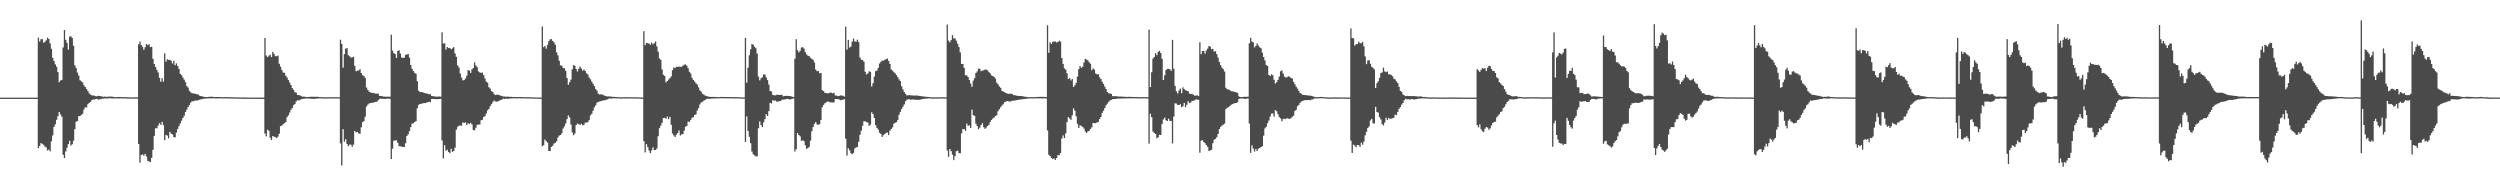 <?xml version="1.0" encoding="UTF-8"?>
<svg xmlns="http://www.w3.org/2000/svg" width="1920" height="150">
  <path d="M0 74.994h1v1.000H0zM1 74.994h1v1.000H1zM2 74.992h1v1.000H2zM3 74.994h1v1.000H3zM4 74.995h1v1.000H4zM5 74.994h1v1.000H5zM6 74.995h1v1.000H6zM7 74.992h1v1.000H7zM8 74.994h1v1.000H8zM9 74.993h1v1.000H9zM10 74.994h1v1.000H10zM11 74.994h1v1.000H11zM12 74.992h1v1.000H12zM13 74.993h1v1.000H13zM14 74.994h1v1.000H14zM15 74.994h1v1.000H15zM16 74.994h1v1.000H16zM17 74.993h1v1.000H17zM18 74.995h1v1.000H18zM19 74.993h1v1.000H19zM20 74.993h1v1.000H20zM21 74.993h1v1.000H21zM22 74.994h1v1.000H22zM23 74.994h1v1.000H23zM24 74.992h1v1.000H24zM25 74.994h1v1.000H25zM26 74.994h1v1.000H26zM27 74.993h1v1.000H27zM28 74.982h1v1.000H28zM29 28.869h1v84.962H29zM30 31.970h1v80.106H30zM31 30.117h1v79.776H31zM32 30.079h1v80.387H32zM33 32.842h1v78.409H33zM34 32.131h1v80.366H34zM35 30.959h1v82.282H35zM36 28.957h1v86.677H36zM37 29.882h1v85.000H37zM38 33.289h1v82.873H38zM39 37.446h1v71.088H39zM40 44.394h1v59.622H40zM41 46.797h1v50.697H41zM42 49.393h1v46.100H42zM43 51.272h1v40.745H43zM44 55.344h1v33.892H44zM45 63.147h1v22.801H45zM46 61.779h1v26.129H46zM47 61.319h1v28.337H47zM48 36.470h1v82.436H48zM49 23.039h1v98.373H49zM50 30.576h1v85.718H50zM51 32.888h1v80.646H51zM52 38.111h1v72.559H52zM53 28.120h1v80.010H53zM54 27.896h1v83.900H54zM55 29.258h1v81.496H55zM56 35.133h1v72.896H56zM57 50.147h1v49.024H57zM58 52.180h1v41.303H58zM59 55.732h1v37.178H59zM60 58.038h1v31.131H60zM61 61.640h1v27.506H61zM62 62.468h1v25.723H62zM63 63.347h1v24.006H63zM64 65.523h1v18.550H64zM65 66.816h1v15.524H65zM66 68.291h1v14.284H66zM67 69.847h1v10.166H67zM68 71.648h1v7.406H68zM69 72.628h1v5.646H69zM70 73.157h1v3.815H70zM71 73.393h1v3.063H71zM72 73.459h1v3.024H72zM73 73.878h1v2.209H73zM74 73.935h1v1.955H74zM75 73.551h1v3.004H75zM76 73.741h1v2.447H76zM77 73.945h1v2.249H77zM78 74.091h1v1.524H78zM79 74.318h1v1.468H79zM80 74.145h1v1.420H80zM81 74.437h1v1.169H81zM82 74.261h1v1.371H82zM83 74.234h1v1.347H83zM84 74.148h1v1.294H84zM85 74.211h1v1.431H85zM86 74.265h1v1.348H86zM87 74.547h1v1.111H87zM88 74.585h1v1.000H88zM89 74.579h1v1.000H89zM90 74.518h1v1.076H90zM91 74.435h1v1.180H91zM92 74.526h1v1.018H92zM93 74.552h1v1.000H93zM94 74.602h1v1.000H94zM95 74.617h1v1.000H95zM96 74.556h1v1.000H96zM97 74.702h1v1.000H97zM98 74.767h1v1.000H98zM99 74.703h1v1.000H99zM100 74.812h1v1.000H100zM101 74.777h1v1.000H101zM102 74.800h1v1.000H102zM103 74.723h1v1.000H103zM104 74.766h1v1.000H104zM105 74.810h1v1.000H105zM106 33.986h1v76.581H106zM107 31.839h1v93.156H107zM108 34.524h1v84.576H108zM109 35.965h1v82.594H109zM110 38.224h1v81.357H110zM111 36.253h1v81.974H111zM112 33.763h1v86.398H112zM113 34.691h1v88.859H113zM114 33.991h1v90.081H114zM115 36.198h1v88.285H115zM116 35.981h1v85.267H116zM117 45.155h1v69.878H117zM118 49.132h1v55.236H118zM119 51.474h1v47.023H119zM120 53.720h1v44.820H120zM121 55.582h1v40.868H121zM122 59.807h1v34.807H122zM123 62.764h1v33.083H123zM124 60.077h1v33.530H124zM125 62.669h1v33.466H125zM126 40.961h1v66.693H126zM127 47.318h1v56.312H127zM128 45.504h1v58.650H128zM129 45.968h1v60.201H129zM130 45.934h1v55.323H130zM131 46.725h1v56.003H131zM132 48.742h1v54.524H132zM133 46.623h1v58.687H133zM134 50.099h1v55.412H134zM135 48.616h1v53.199H135zM136 50.736h1v48.260H136zM137 52.945h1v43.942H137zM138 56.757h1v38.032H138zM139 57.776h1v34.889H139zM140 59.537h1v31.051H140zM141 61.161h1v27.799H141zM142 63.106h1v22.929H142zM143 66.095h1v18.000H143zM144 67.218h1v14.936H144zM145 69.758h1v10.955H145zM146 70.914h1v7.946H146zM147 71.644h1v6.092H147zM148 71.735h1v6.074H148zM149 71.939h1v5.435H149zM150 72.126h1v5.012H150zM151 72.497h1v4.781H151zM152 72.740h1v4.108H152zM153 73.676h1v2.815H153zM154 73.797h1v2.450H154zM155 74.032h1v2.073H155zM156 74.354h1v1.477H156zM157 74.451h1v1.290H157zM158 74.534h1v1.097H158zM159 74.542h1v1.066H159zM160 74.366h1v1.195H160zM161 74.331h1v1.200H161zM162 74.180h1v1.314H162zM163 74.417h1v1.098H163zM164 74.437h1v1.000H164zM165 74.528h1v1.068H165zM166 74.491h1v1.107H166zM167 74.484h1v1.055H167zM168 74.519h1v1.000H168zM169 74.569h1v1.000H169zM170 74.646h1v1.000H170zM171 74.614h1v1.000H171zM172 74.564h1v1.000H172zM173 74.608h1v1.000H173zM174 74.647h1v1.000H174zM175 74.613h1v1.000H175zM176 74.648h1v1.000H176zM177 74.655h1v1.000H177zM178 74.661h1v1.000H178zM179 74.702h1v1.000H179zM180 74.759h1v1.000H180zM181 74.809h1v1.000H181zM182 74.792h1v1.000H182zM183 74.816h1v1.000H183zM184 74.841h1v1.000H184zM185 74.855h1v1.000H185zM186 74.877h1v1.000H186zM187 74.871h1v1.000H187zM188 74.875h1v1.000H188zM189 74.912h1v1.000H189zM190 74.944h1v1.000H190zM191 74.930h1v1.000H191zM192 74.939h1v1.000H192zM193 74.933h1v1.000H193zM194 74.940h1v1.000H194zM195 74.945h1v1.000H195zM196 74.949h1v1.000H196zM197 74.952h1v1.000H197zM198 74.960h1v1.000H198zM199 74.962h1v1.000H199zM200 74.966h1v1.000H200zM201 74.961h1v1.000H201zM202 74.959h1v1.000H202zM203 29.176h1v73.377H203zM204 42.652h1v62.084H204zM205 43.887h1v55.736H205zM206 42.764h1v57.687H206zM207 41.988h1v63.757H207zM208 43.820h1v63.768H208zM209 39.809h1v64.686H209zM210 41.346h1v63.593H210zM211 43.118h1v62.256H211zM212 43.194h1v62.846H212zM213 42.652h1v62.234H213zM214 48.944h1v53.774H214zM215 51.169h1v45.705H215zM216 53.714h1v42.708H216zM217 55.695h1v39.725H217zM218 55.933h1v38.597H218zM219 58.096h1v35.763H219zM220 59.561h1v30.404H220zM221 61.379h1v27.272H221zM222 63.308h1v23.112H222zM223 65.267h1v18.995H223zM224 67.638h1v15.285H224zM225 68.908h1v11.824H225zM226 70.740h1v9.173H226zM227 71.241h1v6.709H227zM228 72.978h1v3.910H228zM229 73.023h1v4.195H229zM230 73.341h1v3.305H230zM231 73.859h1v2.312H231zM232 74.240h1v1.711H232zM233 74.215h1v1.615H233zM234 74.380h1v1.289H234zM235 74.561h1v1.000H235zM236 74.452h1v1.263H236zM237 74.431h1v1.187H237zM238 74.305h1v1.468H238zM239 74.275h1v1.582H239zM240 74.365h1v1.496H240zM241 74.307h1v1.576H241zM242 74.374h1v1.495H242zM243 74.229h1v1.417H243zM244 74.458h1v1.193H244zM245 74.536h1v1.000H245zM246 74.589h1v1.000H246zM247 74.674h1v1.000H247zM248 74.663h1v1.000H248zM249 74.704h1v1.000H249zM250 74.684h1v1.000H250zM251 74.654h1v1.000H251zM252 74.636h1v1.000H252zM253 74.620h1v1.000H253zM254 74.631h1v1.000H254zM255 74.626h1v1.000H255zM256 74.639h1v1.000H256zM257 74.635h1v1.000H257zM258 74.661h1v1.000H258zM259 74.638h1v1.000H259zM260 74.748h1v1.000H260zM261 30.529h1v79.606H261zM262 33.690h1v93.453H262zM263 51.903h1v47.326H263zM264 41.577h1v67.287H264zM265 37.446h1v69.488H265zM266 36.906h1v73.618H266zM267 42.360h1v69.942H267zM268 43.220h1v67.868H268zM269 44.170h1v66.944H269zM270 44.020h1v68.706H270zM271 43.674h1v67.390H271zM272 50.611h1v49.932H272zM273 54.714h1v46.967H273zM274 54.232h1v47.141H274zM275 54.116h1v48.386H275zM276 53.162h1v49.612H276zM277 56.130h1v41.605H277zM278 57.707h1v36.096H278zM279 58.409h1v34.610H279zM280 59.747h1v29.860H280zM281 67.207h1v14.613H281zM282 69.004h1v11.305H282zM283 70.401h1v9.075H283zM284 70.919h1v8.229H284zM285 71.342h1v7.591H285zM286 71.313h1v7.597H286zM287 71.614h1v6.937H287zM288 71.948h1v6.307H288zM289 71.877h1v6.297H289zM290 71.969h1v5.023H290zM291 73.697h1v2.210H291zM292 73.665h1v2.120H292zM293 73.835h1v2.014H293zM294 74.177h1v1.730H294zM295 74.192h1v1.780H295zM296 74.268h1v1.675H296zM297 74.123h1v1.566H297zM298 74.287h1v1.555H298zM299 74.220h1v1.696H299zM300 26.634h1v95.513H300zM301 38.869h1v75.313H301zM302 40.808h1v67.296H302zM303 41.486h1v66.356H303zM304 44.473h1v63.424H304zM305 39.177h1v70.549H305zM306 38.615h1v73.611H306zM307 41.184h1v71.196H307zM308 44.148h1v68.442H308zM309 44.480h1v68.392H309zM310 44.224h1v68.672H310zM311 42.073h1v67.948H311zM312 41.887h1v62.560H312zM313 41.441h1v61.612H313zM314 44.233h1v56.459H314zM315 49.918h1v47.713H315zM316 52.832h1v42.092H316zM317 54.513h1v40.152H317zM318 55.920h1v37.786H318zM319 56.658h1v36.404H319zM320 62.343h1v20.788H320zM321 69.652h1v10.943H321zM322 70.554h1v9.336H322zM323 70.816h1v8.898H323zM324 70.782h1v8.604H324zM325 71.201h1v8.024H325zM326 71.591h1v7.546H326zM327 71.734h1v7.052H327zM328 72.052h1v6.477H328zM329 72.333h1v5.833H329zM330 72.316h1v6.176H330zM331 73.692h1v2.320H331zM332 73.815h1v2.158H332zM333 73.961h1v2.130H333zM334 74.188h1v1.886H334zM335 74.266h1v2.002H335zM336 74.188h1v1.824H336zM337 74.067h1v2.010H337zM338 74.222h1v1.681H338zM339 24.849h1v83.049H339zM340 33.412h1v88.238H340zM341 33.243h1v78.317H341zM342 38.041h1v77.685H342zM343 36.108h1v78.890H343zM344 36.935h1v79.841H344zM345 36.893h1v80.741H345zM346 37.846h1v76.433H346zM347 37.103h1v79.544H347zM348 36.172h1v79.734H348zM349 41.044h1v72.434H349zM350 43.669h1v55.910H350zM351 50.209h1v47.231H351zM352 51.888h1v44.666H352zM353 56.399h1v39.998H353zM354 59.575h1v36.887H354zM355 61.799h1v32.271H355zM356 61.460h1v32.952H356zM357 60.332h1v33.660H357zM358 58.091h1v37.994H358zM359 53.868h1v40.744H359zM360 54.290h1v41.032H360zM361 56.017h1v38.392H361zM362 53.313h1v42.254H362zM363 52.245h1v47.522H363zM364 47.868h1v52.300H364zM365 50.285h1v47.809H365zM366 51.617h1v44.254H366zM367 54.869h1v40.796H367zM368 55.615h1v40.014H368zM369 55.970h1v36.416H369zM370 55.739h1v36.248H370zM371 57.662h1v32.107H371zM372 60.239h1v28.950H372zM373 62.725h1v24.398H373zM374 63.463h1v21.261H374zM375 66.961h1v16.678H375zM376 68.042h1v13.520H376zM377 69.990h1v10.054H377zM378 70.640h1v7.857H378zM379 72.297h1v4.848H379zM380 73.014h1v4.926H380zM381 72.690h1v5.394H381zM382 72.754h1v5.150H382zM383 73.021h1v4.298H383zM384 73.504h1v3.296H384zM385 73.617h1v2.879H385zM386 74.130h1v1.578H386zM387 74.064h1v1.941H387zM388 74.347h1v1.445H388zM389 74.124h1v1.705H389zM390 74.295h1v1.573H390zM391 74.323h1v1.350H391zM392 74.341h1v1.267H392zM393 74.473h1v1.094H393zM394 74.437h1v1.041H394zM395 74.566h1v1.000H395zM396 74.511h1v1.039H396zM397 74.646h1v1.000H397zM398 74.466h1v1.000H398zM399 74.498h1v1.000H399zM400 74.566h1v1.000H400zM401 74.572h1v1.000H401zM402 74.626h1v1.000H402zM403 74.594h1v1.000H403zM404 74.617h1v1.000H404zM405 74.662h1v1.000H405zM406 74.685h1v1.000H406zM407 74.687h1v1.000H407zM408 74.732h1v1.000H408zM409 74.797h1v1.000H409zM410 74.794h1v1.000H410zM411 74.834h1v1.000H411zM412 74.845h1v1.000H412zM413 74.863h1v1.000H413zM414 74.897h1v1.000H414zM415 74.876h1v1.000H415zM416 20.301h1v92.012H416zM417 36.212h1v75.231H417zM418 35.206h1v71.989H418zM419 37.372h1v71.067H419zM420 34.428h1v75.080H420zM421 31.580h1v84.344H421zM422 30.286h1v85.753H422zM423 29.985h1v82.751H423zM424 31.389h1v80.578H424zM425 32.580h1v77.662H425zM426 34.292h1v75.406H426zM427 40.202h1v68.297H427zM428 42.526h1v63.095H428zM429 46.715h1v57.437H429zM430 50.138h1v53.543H430zM431 50.540h1v51.841H431zM432 52.196h1v46.479H432zM433 52.465h1v44.601H433zM434 54.362h1v40.479H434zM435 59.890h1v31.600H435zM436 65.063h1v23.546H436zM437 63.134h1v27.039H437zM438 61.090h1v34.562H438zM439 53.263h1v48.371H439zM440 50.000h1v53.849H440zM441 50.570h1v51.964H441zM442 52.975h1v43.086H442zM443 54.865h1v40.009H443zM444 52.837h1v42.584H444zM445 51.144h1v44.733H445zM446 52.543h1v42.469H446zM447 54.283h1v41.920H447zM448 53.390h1v42.478H448zM449 54.552h1v39.649H449zM450 56.344h1v37.788H450zM451 57.213h1v36.615H451zM452 59.530h1v32.756H452zM453 60.870h1v27.787H453zM454 62.713h1v24.730H454zM455 64.305h1v20.688H455zM456 66.105h1v16.346H456zM457 68.405h1v12.506H457zM458 69.570h1v9.282H458zM459 72.060h1v6.219H459zM460 72.612h1v5.264H460zM461 72.401h1v5.262H461zM462 72.601h1v4.831H462zM463 73.067h1v3.968H463zM464 73.581h1v3.535H464zM465 73.842h1v2.779H465zM466 74.106h1v2.215H466zM467 74.048h1v1.803H467zM468 74.083h1v1.429H468zM469 74.169h1v1.660H469zM470 74.387h1v1.111H470zM471 74.364h1v1.160H471zM472 74.515h1v1.000H472zM473 74.568h1v1.000H473zM474 74.575h1v1.000H474zM475 74.579h1v1.000H475zM476 74.755h1v1.000H476zM477 74.720h1v1.000H477zM478 74.639h1v1.000H478zM479 74.616h1v1.000H479zM480 74.651h1v1.000H480zM481 74.661h1v1.000H481zM482 74.631h1v1.000H482zM483 74.633h1v1.000H483zM484 74.670h1v1.000H484zM485 74.691h1v1.000H485zM486 74.697h1v1.000H486zM487 74.705h1v1.000H487zM488 74.716h1v1.000H488zM489 74.696h1v1.000H489zM490 74.755h1v1.000H490zM491 74.799h1v1.000H491zM492 74.824h1v1.000H492zM493 74.906h1v1.000H493zM494 23.936h1v84.456H494zM495 34.720h1v82.332H495zM496 32.901h1v77.794H496zM497 33.169h1v79.737H497zM498 33.505h1v82.123H498zM499 34.359h1v83.184H499zM500 32.730h1v82.764H500zM501 34.030h1v79.127H501zM502 33.214h1v82.063H502zM503 31.904h1v83.255H503zM504 35.643h1v78.354H504zM505 39.711h1v64.910H505zM506 44.827h1v53.621H506zM507 45.958h1v50.579H507zM508 53.328h1v41.046H508zM509 57.393h1v33.290H509zM510 58.256h1v32.193H510zM511 63.275h1v27.978H511zM512 62.190h1v27.310H512zM513 61.073h1v30.462H513zM514 60.000h1v29.751H514zM515 58.721h1v37.131H515zM516 53.844h1v48.728H516zM517 51.715h1v52.384H517zM518 52.274h1v52.993H518zM519 51.214h1v52.234H519zM520 51.400h1v50.806H520zM521 51.155h1v49.025H521zM522 51.284h1v52.787H522zM523 51.261h1v51.896H523zM524 50.454h1v52.585H524zM525 49.655h1v50.704H525zM526 49.435h1v47.877H526zM527 50.506h1v46.211H527zM528 52.368h1v41.030H528zM529 55.077h1v38.530H529zM530 56.427h1v35.733H530zM531 59.739h1v30.688H531zM532 61.439h1v28.603H532zM533 62.562h1v25.767H533zM534 63.970h1v23.837H534zM535 64.853h1v20.108H535zM536 67.039h1v16.019H536zM537 69.395h1v10.818H537zM538 70.367h1v8.263H538zM539 71.973h1v6.264H539zM540 72.670h1v4.651H540zM541 73.292h1v3.574H541zM542 73.761h1v2.258H542zM543 74.054h1v1.727H543zM544 74.248h1v1.667H544zM545 74.428h1v1.379H545zM546 74.434h1v1.247H546zM547 74.403h1v1.247H547zM548 74.455h1v1.155H548zM549 74.428h1v1.170H549zM550 74.509h1v1.000H550zM551 74.635h1v1.000H551zM552 74.578h1v1.000H552zM553 74.463h1v1.000H553zM554 74.464h1v1.000H554zM555 74.424h1v1.043H555zM556 74.476h1v1.049H556zM557 74.494h1v1.017H557zM558 74.494h1v1.000H558zM559 74.498h1v1.000H559zM560 74.525h1v1.000H560zM561 74.560h1v1.000H561zM562 74.572h1v1.000H562zM563 74.612h1v1.000H563zM564 74.613h1v1.000H564zM565 74.614h1v1.000H565zM566 74.637h1v1.000H566zM567 74.669h1v1.000H567zM568 74.689h1v1.000H568zM569 74.726h1v1.000H569zM570 74.819h1v1.000H570zM571 74.829h1v1.000H571zM572 29.106h1v79.929H572zM573 63.471h1v25.913H573zM574 51.972h1v48.565H574zM575 42.449h1v62.606H575zM576 37.893h1v72.131H576zM577 33.833h1v82.536H577zM578 34.281h1v84.204H578zM579 35.892h1v83.382H579zM580 37.049h1v83.000H580zM581 41.105h1v79.011H581zM582 58.855h1v39.629H582zM583 61.693h1v31.552H583zM584 60.167h1v35.890H584zM585 59.308h1v38.231H585zM586 57.133h1v36.799H586zM587 57.233h1v34.242H587zM588 59.445h1v28.245H588zM589 61.469h1v27.615H589zM590 64.967h1v20.366H590zM591 69.812h1v9.265H591zM592 70.313h1v9.127H592zM593 72.883h1v4.076H593zM594 73.170h1v4.077H594zM595 73.238h1v3.983H595zM596 72.769h1v5.280H596zM597 72.860h1v5.177H597zM598 72.866h1v4.813H598zM599 72.889h1v4.721H599zM600 72.681h1v3.952H600zM601 73.993h1v2.527H601zM602 73.677h1v2.699H602zM603 73.677h1v2.629H603zM604 73.588h1v2.341H604zM605 73.685h1v2.400H605zM606 73.800h1v2.620H606zM607 73.946h1v2.226H607zM608 74.314h1v1.483H608zM609 74.471h1v1.194H609zM610 45.107h1v71.240H610zM611 30.123h1v84.439H611zM612 38.531h1v63.651H612zM613 40.228h1v63.434H613zM614 38.952h1v65.737H614zM615 36.540h1v71.603H615zM616 36.201h1v71.622H616zM617 37.266h1v71.120H617zM618 40.002h1v71.595H618zM619 41.783h1v72.567H619zM620 42.782h1v70.892H620zM621 43.093h1v69.678H621zM622 44.361h1v63.665H622zM623 45.170h1v55.587H623zM624 45.977h1v51.629H624zM625 47.962h1v47.164H625zM626 53.405h1v40.380H626zM627 54.694h1v40.834H627zM628 54.530h1v41.324H628zM629 56.333h1v39.058H629zM630 56.038h1v36.065H630zM631 69.222h1v13.152H631zM632 69.940h1v10.630H632zM633 71.324h1v8.022H633zM634 71.447h1v7.156H634zM635 71.744h1v6.342H635zM636 71.581h1v6.445H636zM637 71.076h1v7.559H637zM638 71.217h1v7.432H638zM639 71.704h1v6.995H639zM640 71.232h1v7.473H640zM641 73.262h1v2.861H641zM642 73.418h1v2.670H642zM643 73.773h1v2.351H643zM644 73.647h1v2.755H644zM645 73.233h1v3.747H645zM646 73.475h1v3.192H646zM647 73.525h1v3.084H647zM648 74.192h1v1.895H648zM649 20.486h1v86.025H649zM650 38.106h1v81.375H650zM651 30.593h1v83.253H651zM652 36.528h1v78.862H652zM653 35.684h1v82.020H653zM654 32.019h1v86.387H654zM655 29.590h1v87.834H655zM656 31.793h1v82.246H656zM657 32.027h1v81.231H657zM658 30.441h1v82.405H658zM659 32.350h1v76.557H659zM660 44.116h1v59.409H660zM661 45.820h1v54.564H661zM662 46.129h1v50.428H662zM663 47.366h1v45.801H663zM664 55.089h1v38.084H664zM665 57.172h1v36.602H665zM666 56.375h1v37.770H666zM667 54.779h1v41.895H667zM668 55.130h1v40.593H668zM669 66.400h1v19.841H669zM670 63.962h1v23.680H670zM671 58.839h1v31.723H671zM672 54.660h1v41.434H672zM673 54.187h1v43.992H673zM674 52.131h1v47.415H674zM675 48.813h1v53.171H675zM676 47.441h1v55.383H676zM677 46.478h1v58.711H677zM678 46.631h1v57.142H678zM679 45.947h1v56.996H679zM680 45.403h1v56.697H680zM681 44.961h1v56.747H681zM682 46.795h1v56.922H682zM683 49.097h1v51.258H683zM684 53.285h1v45.814H684zM685 54.277h1v43.582H685zM686 55.389h1v39.646H686zM687 56.281h1v38.022H687zM688 57.650h1v36.184H688zM689 59.259h1v32.837H689zM690 60.973h1v27.169H690zM691 62.334h1v23.595H691zM692 66.269h1v17.504H692zM693 68.652h1v13.314H693zM694 70.770h1v9.392H694zM695 72.078h1v5.698H695zM696 73.303h1v3.297H696zM697 73.140h1v3.078H697zM698 72.974h1v3.244H698zM699 73.268h1v3.386H699zM700 73.290h1v3.112H700zM701 73.382h1v3.035H701zM702 73.461h1v3.100H702zM703 73.281h1v3.348H703zM704 73.447h1v3.239H704zM705 73.567h1v3.077H705zM706 73.703h1v2.910H706zM707 73.859h1v2.505H707zM708 73.975h1v2.061H708zM709 74.123h1v1.746H709zM710 74.258h1v1.583H710zM711 74.364h1v1.374H711zM712 74.435h1v1.245H712zM713 74.488h1v1.058H713zM714 74.636h1v1.000H714zM715 74.752h1v1.000H715zM716 74.753h1v1.000H716zM717 74.762h1v1.000H717zM718 74.760h1v1.000H718zM719 74.756h1v1.000H719zM720 74.764h1v1.000H720zM721 74.728h1v1.000H721zM722 74.673h1v1.000H722zM723 74.634h1v1.000H723zM724 74.716h1v1.000H724zM725 74.756h1v1.000H725zM726 74.745h1v1.000H726zM727 18.827h1v96.691H727zM728 31.103h1v89.295H728zM729 32.507h1v81.940H729zM730 30.774h1v85.322H730zM731 26.963h1v91.834H731zM732 29.513h1v93.470H732zM733 29.507h1v90.392H733zM734 31.235h1v84.865H734zM735 33.604h1v82.038H735zM736 36.145h1v81.458H736zM737 40.226h1v77.457H737zM738 49.096h1v53.353H738zM739 49.118h1v50.074H739zM740 52.059h1v47.191H740zM741 57.828h1v42.692H741zM742 57.827h1v37.103H742zM743 59.150h1v37.466H743zM744 61.423h1v34.818H744zM745 64.111h1v34.246H745zM746 66.613h1v17.603H746zM747 61.885h1v26.607H747zM748 59.993h1v28.977H748zM749 56.037h1v38.963H749zM750 54.905h1v41.916H750zM751 52.696h1v46.496H751zM752 52.821h1v45.209H752zM753 54.656h1v41.436H753zM754 54.167h1v40.455H754zM755 53.994h1v43.682H755zM756 53.417h1v45.570H756zM757 53.530h1v44.425H757zM758 54.025h1v42.753H758zM759 55.329h1v40.503H759zM760 56.316h1v37.337H760zM761 57.856h1v34.260H761zM762 58.403h1v32.576H762zM763 59.145h1v31.180H763zM764 60.311h1v28.840H764zM765 63.484h1v24.986H765zM766 64.683h1v20.757H766zM767 66.372h1v17.533H767zM768 67.376h1v14.933H768zM769 69.758h1v11.364H769zM770 70.222h1v9.849H770zM771 70.757h1v7.719H771zM772 71.374h1v6.780H772zM773 71.813h1v5.774H773zM774 72.070h1v5.727H774zM775 71.964h1v6.141H775zM776 71.919h1v5.825H776zM777 72.319h1v5.037H777zM778 73.040h1v4.305H778zM779 73.102h1v4.052H779zM780 73.435h1v3.539H780zM781 73.635h1v3.184H781zM782 73.690h1v2.823H782zM783 73.747h1v2.765H783zM784 73.761h1v2.538H784zM785 73.933h1v2.278H785zM786 74.172h1v1.885H786zM787 74.292h1v1.595H787zM788 74.427h1v1.399H788zM789 74.588h1v1.118H789zM790 74.627h1v1.000H790zM791 74.597h1v1.000H791zM792 74.567h1v1.000H792zM793 74.635h1v1.000H793zM794 74.593h1v1.000H794zM795 74.547h1v1.000H795zM796 74.445h1v1.058H796zM797 74.427h1v1.131H797zM798 74.407h1v1.138H798zM799 74.348h1v1.225H799zM800 74.328h1v1.218H800zM801 74.402h1v1.166H801zM802 74.445h1v1.096H802zM803 74.548h1v1.000H803zM804 19.402h1v80.812H804zM805 40.549h1v78.345H805zM806 32.529h1v87.327H806zM807 33.732h1v87.555H807zM808 32.044h1v90.126H808zM809 31.953h1v89.653H809zM810 31.866h1v90.987H810zM811 32.670h1v88.710H811zM812 32.245h1v86.865H812zM813 31.251h1v87.935H813zM814 31.972h1v85.522H814zM815 44.550h1v61.890H815zM816 49.069h1v54.916H816zM817 52.521h1v53.495H817zM818 53.462h1v49.008H818zM819 56.307h1v37.541H819zM820 60.711h1v29.188H820zM821 59.949h1v31.107H821zM822 61.749h1v30.256H822zM823 60.695h1v27.904H823zM824 66.761h1v16.500H824zM825 65.543h1v19.502H825zM826 63.589h1v25.696H826zM827 58.823h1v36.234H827zM828 53.072h1v45.242H828zM829 50.701h1v45.489H829zM830 52.018h1v44.709H830zM831 51.228h1v46.198H831zM832 47.980h1v50.748H832zM833 45.261h1v55.765H833zM834 45.678h1v56.537H834zM835 46.383h1v54.507H835zM836 47.768h1v52.813H836zM837 48.945h1v50.061H837zM838 53.984h1v43.832H838zM839 52.474h1v42.024H839zM840 53.449h1v41.138H840zM841 56.434h1v38.223H841zM842 57.150h1v36.879H842zM843 56.864h1v36.759H843zM844 59.339h1v32.138H844zM845 60.650h1v29.224H845zM846 62.710h1v24.033H846zM847 64.412h1v20.647H847zM848 66.558h1v16.452H848zM849 68.391h1v12.519H849zM850 70.636h1v8.955H850zM851 71.653h1v6.521H851zM852 71.885h1v5.278H852zM853 72.040h1v4.661H853zM854 73.832h1v2.354H854zM855 73.991h1v2.053H855zM856 73.833h1v2.270H856zM857 73.906h1v1.903H857zM858 74.151h1v1.556H858zM859 74.116h1v1.624H859zM860 74.131h1v1.553H860zM861 74.209h1v1.444H861zM862 74.307h1v1.310H862zM863 74.302h1v1.264H863zM864 74.365h1v1.230H864zM865 74.420h1v1.123H865zM866 74.365h1v1.225H866zM867 74.324h1v1.189H867zM868 74.379h1v1.133H868zM869 74.458h1v1.117H869zM870 74.500h1v1.000H870zM871 74.484h1v1.018H871zM872 74.497h1v1.001H872zM873 74.569h1v1.000H873zM874 74.623h1v1.000H874zM875 74.633h1v1.000H875zM876 74.614h1v1.000H876zM877 74.598h1v1.000H877zM878 74.592h1v1.000H878zM879 74.591h1v1.000H879zM880 74.601h1v1.000H880zM881 74.666h1v1.000H881zM882 22.712h1v87.499H882zM883 66.880h1v20.458H883zM884 55.507h1v34.561H884zM885 45.006h1v56.036H885zM886 43.745h1v58.404H886zM887 40.826h1v62.141H887zM888 42.404h1v63.762H888zM889 39.797h1v65.622H889zM890 39.001h1v64.482H890zM891 40.780h1v62.955H891zM892 45.230h1v49.925H892zM893 61.445h1v30.293H893zM894 57.874h1v32.384H894zM895 53.794h1v38.498H895zM896 52.838h1v40.104H896zM897 52.884h1v38.246H897zM898 53.132h1v39.668H898zM899 54.421h1v38.450H899zM900 30.635h1v79.498H900zM901 52.770h1v36.719H901zM902 65.958h1v13.416H902zM903 70.070h1v9.424H903zM904 71.798h1v8.836H904zM905 69.431h1v11.279H905zM906 68.059h1v11.928H906zM907 71.586h1v10.720H907zM908 67.093h1v14.490H908zM909 68.479h1v10.594H909zM910 69.268h1v13.048H910zM911 69.693h1v10.738H911zM912 69.966h1v7.799H912zM913 71.858h1v7.297H913zM914 72.196h1v6.534H914zM915 72.047h1v5.449H915zM916 72.738h1v4.742H916zM917 73.442h1v3.605H917zM918 73.464h1v2.839H918zM919 73.112h1v3.373H919zM920 73.840h1v2.786H920zM921 32.445h1v84.848H921zM922 41.626h1v66.412H922zM923 39.154h1v68.554H923zM924 39.001h1v70.064H924zM925 41.155h1v68.838H925zM926 38.745h1v72.650H926zM927 37.307h1v75.466H927zM928 35.326h1v80.687H928zM929 35.795h1v79.664H929zM930 37.818h1v77.209H930zM931 37.517h1v72.499H931zM932 39.737h1v67.526H932zM933 39.210h1v67.484H933zM934 41.561h1v63.789H934zM935 44.240h1v58.665H935zM936 47.668h1v51.457H936zM937 50.035h1v47.413H937zM938 51.910h1v44.531H938zM939 53.162h1v42.574H939zM940 54.938h1v39.941H940zM941 67.439h1v16.381H941zM942 68.538h1v14.191H942zM943 68.701h1v13.694H943zM944 69.157h1v12.291H944zM945 69.965h1v10.521H945zM946 70.118h1v9.837H946zM947 70.317h1v9.267H947zM948 70.613h1v8.607H948zM949 70.941h1v8.139H949zM950 71.249h1v7.261H950zM951 74.038h1v1.944H951zM952 74.497h1v1.094H952zM953 74.472h1v1.275H953zM954 74.509h1v1.052H954zM955 74.283h1v1.554H955zM956 74.328h1v1.637H956zM957 74.319h1v1.421H957zM958 74.239h1v1.374H958zM959 33.277h1v61.589H959zM960 29.054h1v88.337H960zM961 31.972h1v79.718H961zM962 32.513h1v81.526H962zM963 36.407h1v80.018H963zM964 35.263h1v79.165H964zM965 33.383h1v82.592H965zM966 34.983h1v79.196H966zM967 36.359h1v77.345H967zM968 37.029h1v75.882H968zM969 40.426h1v71.903H969zM970 43.795h1v60.394H970zM971 46.396h1v52.194H971zM972 49.949h1v47.507H972zM973 50.662h1v43.931H973zM974 57.591h1v35.031H974zM975 58.351h1v31.217H975zM976 57.100h1v30.145H976zM977 57.732h1v29.350H977zM978 61.242h1v28.305H978zM979 64.133h1v20.462H979zM980 63.071h1v22.403H980zM981 61.352h1v26.337H981zM982 58.801h1v31.150H982zM983 54.767h1v36.138H983zM984 54.026h1v39.204H984zM985 56.478h1v35.035H985zM986 58.838h1v32.272H986zM987 59.474h1v32.018H987zM988 59.266h1v31.533H988zM989 58.583h1v32.495H989zM990 58.926h1v32.408H990zM991 59.900h1v30.875H991zM992 60.333h1v29.338H992zM993 62.817h1v26.060H993zM994 64.651h1v20.532H994zM995 66.610h1v17.748H995zM996 68.036h1v13.598H996zM997 69.804h1v10.777H997zM998 71.417h1v7.582H998zM999 72.058h1v5.805H999zM1000 72.816h1v4.780H1000zM1001 72.964h1v4.010H1001zM1002 73.118h1v3.838H1002zM1003 73.095h1v3.792H1003zM1004 73.334h1v3.506H1004zM1005 73.429h1v3.380H1005zM1006 73.422h1v3.521H1006zM1007 73.703h1v2.639H1007zM1008 74.080h1v2.282H1008zM1009 74.360h1v1.154H1009zM1010 74.616h1v1.000H1010zM1011 74.684h1v1.000H1011zM1012 74.519h1v1.000H1012zM1013 74.477h1v1.000H1013zM1014 74.416h1v1.000H1014zM1015 74.502h1v1.000H1015zM1016 74.537h1v1.000H1016zM1017 74.692h1v1.000H1017zM1018 74.740h1v1.000H1018zM1019 74.813h1v1.000H1019zM1020 74.875h1v1.000H1020zM1021 74.854h1v1.000H1021zM1022 74.861h1v1.000H1022zM1023 74.792h1v1.000H1023zM1024 74.760h1v1.000H1024zM1025 74.768h1v1.000H1025zM1026 74.805h1v1.000H1026zM1027 74.822h1v1.000H1027zM1028 74.827h1v1.000H1028zM1029 74.830h1v1.000H1029zM1030 74.778h1v1.000H1030zM1031 74.796h1v1.000H1031zM1032 74.833h1v1.000H1032zM1033 74.857h1v1.000H1033zM1034 74.900h1v1.000H1034zM1035 74.927h1v1.000H1035zM1036 74.903h1v1.000H1036zM1037 21.818h1v86.193H1037zM1038 29.235h1v88.206H1038zM1039 29.423h1v81.695H1039zM1040 35.010h1v76.842H1040zM1041 33.953h1v79.209H1041zM1042 33.817h1v77.525H1042zM1043 31.968h1v79.554H1043zM1044 33.225h1v79.580H1044zM1045 33.178h1v76.409H1045zM1046 32.143h1v78.968H1046zM1047 35.577h1v73.221H1047zM1048 43.419h1v60.510H1048zM1049 49.252h1v51.984H1049zM1050 46.489h1v51.743H1050zM1051 46.170h1v50.917H1051zM1052 48.927h1v43.615H1052zM1053 51.228h1v40.069H1053zM1054 52.137h1v42.471H1054zM1055 53.250h1v41.736H1055zM1056 67.593h1v14.505H1056zM1057 63.942h1v22.055H1057zM1058 62.487h1v24.039H1058zM1059 59.768h1v30.248H1059zM1060 56.113h1v35.628H1060zM1061 55.568h1v39.753H1061zM1062 51.929h1v44.408H1062zM1063 54.822h1v39.304H1063zM1064 55.394h1v35.006H1064zM1065 54.896h1v37.290H1065zM1066 57.098h1v33.455H1066zM1067 57.095h1v34.259H1067zM1068 57.627h1v33.531H1068zM1069 58.523h1v32.293H1069zM1070 60.397h1v30.040H1070zM1071 60.962h1v27.072H1071zM1072 62.507h1v25.890H1072zM1073 63.766h1v22.210H1073zM1074 66.655h1v16.943H1074zM1075 69.797h1v12.415H1075zM1076 70.607h1v9.711H1076zM1077 72.525h1v6.581H1077zM1078 73.224h1v3.669H1078zM1079 73.826h1v2.100H1079zM1080 73.622h1v2.656H1080zM1081 73.779h1v2.427H1081zM1082 73.781h1v2.680H1082zM1083 73.781h1v2.490H1083zM1084 73.852h1v2.196H1084zM1085 73.730h1v2.596H1085zM1086 73.869h1v2.506H1086zM1087 73.884h1v2.249H1087zM1088 74.160h1v1.875H1088zM1089 74.129h1v1.591H1089zM1090 74.039h1v1.669H1090zM1091 74.089h1v1.537H1091zM1092 74.368h1v1.171H1092zM1093 74.586h1v1.000H1093zM1094 74.467h1v1.163H1094zM1095 74.660h1v1.000H1095zM1096 74.729h1v1.000H1096zM1097 74.812h1v1.000H1097zM1098 74.807h1v1.000H1098zM1099 74.818h1v1.000H1099zM1100 74.799h1v1.000H1100zM1101 74.819h1v1.000H1101zM1102 74.831h1v1.000H1102zM1103 74.826h1v1.000H1103zM1104 74.865h1v1.000H1104zM1105 74.894h1v1.000H1105zM1106 74.887h1v1.000H1106zM1107 74.913h1v1.000H1107zM1108 74.910h1v1.000H1108zM1109 74.902h1v1.000H1109zM1110 74.901h1v1.000H1110zM1111 74.903h1v1.000H1111zM1112 74.846h1v1.000H1112zM1113 74.866h1v1.000H1113zM1114 74.862h1v1.000H1114zM1115 74.858h1v1.000H1115zM1116 74.876h1v1.000H1116zM1117 74.876h1v1.000H1117zM1118 74.910h1v1.000H1118zM1119 74.918h1v1.000H1119zM1120 74.917h1v1.000H1120zM1121 74.926h1v1.000H1121zM1122 74.929h1v1.000H1122zM1123 74.949h1v1.000H1123zM1124 74.943h1v1.000H1124zM1125 74.952h1v1.000H1125zM1126 74.942h1v1.000H1126zM1127 74.944h1v1.000H1127zM1128 74.954h1v1.000H1128zM1129 74.961h1v1.000H1129zM1130 74.953h1v1.000H1130zM1131 74.952h1v1.000H1131zM1132 74.956h1v1.000H1132zM1133 74.966h1v1.000H1133zM1134 53.095h1v42.985H1134zM1135 54.127h1v43.737H1135zM1136 55.236h1v40.273H1136zM1137 53.591h1v45.676H1137zM1138 52.269h1v48.486H1138zM1139 52.744h1v48.743H1139zM1140 52.380h1v46.431H1140zM1141 54.564h1v43.012H1141zM1142 52.027h1v45.913H1142zM1143 50.611h1v49.055H1143zM1144 50.814h1v47.720H1144zM1145 53.006h1v43.338H1145zM1146 54.515h1v39.948H1146zM1147 54.512h1v39.159H1147zM1148 56.050h1v37.363H1148zM1149 59.348h1v30.836H1149zM1150 60.110h1v28.783H1150zM1151 63.140h1v24.489H1151zM1152 64.040h1v22.020H1152zM1153 65.248h1v20.235H1153zM1154 66.082h1v16.936H1154zM1155 68.397h1v13.638H1155zM1156 70.371h1v9.695H1156zM1157 72.337h1v6.061H1157zM1158 72.807h1v4.655H1158zM1159 73.011h1v3.245H1159zM1160 73.727h1v2.535H1160zM1161 74.033h1v2.301H1161zM1162 73.910h1v2.494H1162zM1163 73.995h1v2.257H1163zM1164 73.725h1v2.367H1164zM1165 74.245h1v1.559H1165zM1166 74.390h1v1.142H1166zM1167 74.402h1v1.000H1167zM1168 74.577h1v1.000H1168zM1169 74.645h1v1.000H1169zM1170 74.775h1v1.000H1170zM1171 74.804h1v1.000H1171zM1172 74.666h1v1.000H1172zM1173 74.695h1v1.000H1173zM1174 74.671h1v1.000H1174zM1175 74.686h1v1.000H1175zM1176 74.630h1v1.000H1176zM1177 74.642h1v1.000H1177zM1178 74.662h1v1.000H1178zM1179 74.653h1v1.000H1179zM1180 74.669h1v1.000H1180zM1181 74.711h1v1.000H1181zM1182 74.747h1v1.000H1182zM1183 74.762h1v1.000H1183zM1184 74.788h1v1.000H1184zM1185 74.812h1v1.000H1185zM1186 74.772h1v1.000H1186zM1187 74.745h1v1.000H1187zM1188 74.729h1v1.000H1188zM1189 74.746h1v1.000H1189zM1190 74.761h1v1.000H1190zM1191 74.814h1v1.000H1191zM1192 40.226h1v72.465H1192zM1193 24.890h1v69.833H1193zM1194 59.545h1v33.113H1194zM1195 44.125h1v59.525H1195zM1196 42.808h1v64.347H1196zM1197 40.602h1v69.116H1197zM1198 41.185h1v68.957H1198zM1199 41.773h1v68.490H1199zM1200 40.428h1v71.046H1200zM1201 37.481h1v73.020H1201zM1202 37.276h1v73.313H1202zM1203 59.839h1v30.758H1203zM1204 56.709h1v36.058H1204zM1205 54.317h1v41.707H1205zM1206 54.493h1v43.267H1206zM1207 52.088h1v46.684H1207zM1208 56.612h1v35.980H1208zM1209 57.629h1v32.940H1209zM1210 61.189h1v27.815H1210zM1211 67.004h1v17.219H1211zM1212 67.091h1v15.216H1212zM1213 71.524h1v6.240H1213zM1214 71.339h1v6.820H1214zM1215 71.398h1v6.550H1215zM1216 72.331h1v5.374H1216zM1217 72.312h1v5.363H1217zM1218 72.072h1v6.107H1218zM1219 71.719h1v6.649H1219zM1220 72.236h1v5.993H1220zM1221 73.192h1v3.578H1221zM1222 74.179h1v1.772H1222zM1223 74.001h1v1.959H1223zM1224 73.961h1v2.021H1224zM1225 74.079h1v2.323H1225zM1226 74.035h1v2.131H1226zM1227 74.317h1v1.461H1227zM1228 74.240h1v1.549H1228zM1229 74.410h1v1.156H1229zM1230 74.516h1v1.000H1230zM1231 27.231h1v83.191H1231zM1232 36.091h1v72.505H1232zM1233 36.273h1v71.798H1233zM1234 37.868h1v73.048H1234zM1235 38.523h1v73.027H1235zM1236 39.222h1v73.035H1236zM1237 37.722h1v75.599H1237zM1238 39.634h1v72.908H1238zM1239 40.012h1v69.887H1239zM1240 42.658h1v65.817H1240zM1241 47.824h1v59.714H1241zM1242 47.798h1v56.930H1242zM1243 48.874h1v52.674H1243zM1244 50.133h1v50.532H1244zM1245 51.012h1v46.707H1245zM1246 50.895h1v44.867H1246zM1247 51.190h1v43.908H1247zM1248 52.159h1v42.961H1248zM1249 54.545h1v40.396H1249zM1250 55.482h1v39.263H1250zM1251 67.706h1v15.472H1251zM1252 69.244h1v11.492H1252zM1253 70.158h1v9.151H1253zM1254 70.617h1v8.651H1254zM1255 71.322h1v7.638H1255zM1256 71.654h1v7.148H1256zM1257 71.690h1v7.407H1257zM1258 71.491h1v7.548H1258zM1259 71.832h1v6.969H1259zM1260 72.096h1v6.163H1260zM1261 72.834h1v5.297H1261zM1262 73.909h1v2.544H1262zM1263 73.817h1v2.660H1263zM1264 73.543h1v2.851H1264zM1265 73.546h1v2.819H1265zM1266 73.484h1v3.045H1266zM1267 73.530h1v2.951H1267zM1268 73.687h1v2.695H1268zM1269 73.938h1v2.184H1269zM1270 18.610h1v95.018H1270zM1271 35.265h1v83.826H1271zM1272 37.168h1v76.870H1272zM1273 35.369h1v76.669H1273zM1274 32.983h1v77.570H1274zM1275 27.074h1v85.853H1275zM1276 25.016h1v89.978H1276zM1277 25.797h1v89.812H1277zM1278 27.045h1v89.564H1278zM1279 26.736h1v88.782H1279zM1280 31.050h1v83.184H1280zM1281 48.777h1v54.553H1281zM1282 48.604h1v50.443H1282zM1283 49.526h1v48.098H1283zM1284 47.250h1v50.406H1284zM1285 49.890h1v47.707H1285zM1286 53.036h1v40.811H1286zM1287 60.688h1v30.980H1287zM1288 61.006h1v30.379H1288zM1289 61.621h1v26.864H1289zM1290 64.619h1v22.284H1290zM1291 62.888h1v24.514H1291zM1292 61.746h1v26.528H1292zM1293 60.068h1v31.023H1293zM1294 57.311h1v35.303H1294zM1295 59.127h1v32.861H1295zM1296 60.112h1v27.326H1296zM1297 61.216h1v26.055H1297zM1298 61.775h1v27.578H1298zM1299 61.185h1v29.167H1299zM1300 60.347h1v29.234H1300zM1301 62.661h1v25.372H1301zM1302 64.070h1v22.797H1302zM1303 64.535h1v21.118H1303zM1304 67.192h1v16.215H1304zM1305 68.384h1v12.795H1305zM1306 70.024h1v10.253H1306zM1307 71.624h1v6.970H1307zM1308 71.576h1v5.582H1308zM1309 72.438h1v4.657H1309zM1310 72.922h1v4.240H1310zM1311 72.908h1v4.556H1311zM1312 72.801h1v4.770H1312zM1313 73.211h1v3.680H1313zM1314 73.532h1v3.183H1314zM1315 73.576h1v2.481H1315zM1316 74.293h1v1.436H1316zM1317 74.395h1v1.173H1317zM1318 74.284h1v1.340H1318zM1319 74.337h1v1.167H1319zM1320 74.503h1v1.000H1320zM1321 74.556h1v1.000H1321zM1322 74.631h1v1.000H1322zM1323 74.574h1v1.000H1323zM1324 74.705h1v1.000H1324zM1325 74.755h1v1.000H1325zM1326 74.787h1v1.000H1326zM1327 74.805h1v1.000H1327zM1328 74.729h1v1.000H1328zM1329 74.742h1v1.000H1329zM1330 74.781h1v1.000H1330zM1331 74.767h1v1.000H1331zM1332 74.765h1v1.000H1332zM1333 74.817h1v1.000H1333zM1334 74.831h1v1.000H1334zM1335 74.798h1v1.000H1335zM1336 74.804h1v1.000H1336zM1337 74.819h1v1.000H1337zM1338 74.840h1v1.000H1338zM1339 74.844h1v1.000H1339zM1340 74.846h1v1.000H1340zM1341 74.852h1v1.000H1341zM1342 74.850h1v1.000H1342zM1343 74.853h1v1.000H1343zM1344 74.878h1v1.000H1344zM1345 74.894h1v1.000H1345zM1346 74.885h1v1.000H1346zM1347 19.367h1v99.034H1347zM1348 36.841h1v82.447H1348zM1349 35.034h1v81.219H1349zM1350 33.082h1v82.118H1350zM1351 34.829h1v79.694H1351zM1352 36.372h1v78.206H1352zM1353 33.724h1v83.073H1353zM1354 36.032h1v79.009H1354zM1355 37.123h1v75.408H1355zM1356 39.362h1v71.019H1356zM1357 39.789h1v72.730H1357zM1358 43.240h1v66.693H1358zM1359 44.315h1v62.108H1359zM1360 45.576h1v61.760H1360zM1361 46.066h1v62.640H1361zM1362 47.976h1v59.083H1362zM1363 50.070h1v55.857H1363zM1364 51.669h1v47.908H1364zM1365 55.840h1v41.573H1365zM1366 61.028h1v23.887H1366zM1367 67.365h1v18.826H1367zM1368 66.878h1v18.062H1368zM1369 63.134h1v22.793H1369zM1370 61.051h1v31.737H1370zM1371 53.524h1v43.022H1371zM1372 52.108h1v46.508H1372zM1373 54.393h1v38.281H1373zM1374 57.216h1v34.357H1374zM1375 57.327h1v35.934H1375zM1376 55.009h1v38.949H1376zM1377 54.613h1v40.204H1377zM1378 55.654h1v38.966H1378zM1379 56.327h1v37.914H1379zM1380 56.531h1v35.793H1380zM1381 57.312h1v34.665H1381zM1382 57.941h1v32.598H1382zM1383 61.742h1v26.572H1383zM1384 63.924h1v22.777H1384zM1385 64.878h1v19.554H1385zM1386 65.969h1v17.302H1386zM1387 67.348h1v13.539H1387zM1388 69.929h1v10.138H1388zM1389 71.072h1v7.524H1389zM1390 71.801h1v5.303H1390zM1391 72.634h1v4.770H1391zM1392 72.864h1v4.291H1392zM1393 72.963h1v3.831H1393zM1394 73.177h1v3.715H1394zM1395 73.348h1v3.267H1395zM1396 73.601h1v2.864H1396zM1397 73.583h1v2.618H1397zM1398 74.091h1v1.921H1398zM1399 74.226h1v1.713H1399zM1400 74.453h1v1.122H1400zM1401 74.281h1v1.313H1401zM1402 74.399h1v1.308H1402zM1403 74.096h1v1.581H1403zM1404 74.134h1v1.606H1404zM1405 74.343h1v1.241H1405zM1406 74.479h1v1.000H1406zM1407 74.569h1v1.000H1407zM1408 74.631h1v1.000H1408zM1409 74.676h1v1.000H1409zM1410 74.710h1v1.000H1410zM1411 74.755h1v1.000H1411zM1412 74.765h1v1.000H1412zM1413 74.768h1v1.000H1413zM1414 74.756h1v1.000H1414zM1415 74.730h1v1.000H1415zM1416 74.719h1v1.000H1416zM1417 74.727h1v1.000H1417zM1418 74.760h1v1.000H1418zM1419 74.797h1v1.000H1419zM1420 74.812h1v1.000H1420zM1421 74.832h1v1.000H1421zM1422 74.844h1v1.000H1422zM1423 74.839h1v1.000H1423zM1424 74.848h1v1.000H1424zM1425 21.725h1v89.073H1425zM1426 38.566h1v74.947H1426zM1427 39.064h1v72.346H1427zM1428 37.987h1v74.353H1428zM1429 40.867h1v70.455H1429zM1430 38.482h1v76.468H1430zM1431 38.488h1v68.977H1431zM1432 39.072h1v67.804H1432zM1433 41.097h1v66.337H1433zM1434 39.230h1v67.436H1434zM1435 42.914h1v66.391H1435zM1436 43.539h1v62.376H1436zM1437 47.752h1v58.447H1437zM1438 54.406h1v50.455H1438zM1439 54.620h1v43.383H1439zM1440 57.750h1v35.734H1440zM1441 59.357h1v27.698H1441zM1442 59.554h1v30.418H1442zM1443 56.220h1v39.443H1443zM1444 55.614h1v40.909H1444zM1445 63.143h1v22.815H1445zM1446 61.382h1v24.960H1446zM1447 59.003h1v32.050H1447zM1448 51.258h1v44.534H1448zM1449 51.606h1v45.741H1449zM1450 50.095h1v46.514H1450zM1451 48.491h1v49.820H1451zM1452 51.865h1v45.226H1452zM1453 52.498h1v41.837H1453zM1454 52.365h1v42.744H1454zM1455 51.423h1v44.133H1455zM1456 55.236h1v40.540H1456zM1457 57.427h1v36.625H1457zM1458 56.599h1v37.375H1458zM1459 58.188h1v34.549H1459zM1460 58.039h1v34.455H1460zM1461 58.845h1v33.129H1461zM1462 59.313h1v30.305H1462zM1463 60.972h1v28.425H1463zM1464 62.022h1v25.283H1464zM1465 64.618h1v20.102H1465zM1466 66.998h1v16.187H1466zM1467 68.244h1v12.311H1467zM1468 70.904h1v8.832H1468zM1469 71.957h1v6.854H1469zM1470 72.909h1v4.948H1470zM1471 73.233h1v3.979H1471zM1472 73.038h1v3.642H1472zM1473 72.982h1v3.469H1473zM1474 73.423h1v3.095H1474zM1475 73.729h1v2.395H1475zM1476 73.951h1v2.096H1476zM1477 73.902h1v2.035H1477zM1478 74.177h1v1.650H1478zM1479 74.363h1v1.310H1479zM1480 74.499h1v1.000H1480zM1481 74.583h1v1.000H1481zM1482 74.542h1v1.000H1482zM1483 74.553h1v1.000H1483zM1484 74.598h1v1.000H1484zM1485 74.637h1v1.000H1485zM1486 74.713h1v1.000H1486zM1487 74.806h1v1.000H1487zM1488 74.861h1v1.000H1488zM1489 74.865h1v1.000H1489zM1490 74.896h1v1.000H1490zM1491 74.894h1v1.000H1491zM1492 74.812h1v1.000H1492zM1493 74.847h1v1.000H1493zM1494 74.829h1v1.000H1494zM1495 74.839h1v1.000H1495zM1496 74.865h1v1.000H1496zM1497 74.889h1v1.000H1497zM1498 74.865h1v1.000H1498zM1499 74.850h1v1.000H1499zM1500 74.883h1v1.000H1500zM1501 74.892h1v1.000H1501zM1502 40.189h1v54.104H1502zM1503 29.030h1v77.085H1503zM1504 64.390h1v24.415H1504zM1505 46.960h1v52.067H1505zM1506 39.480h1v67.295H1506zM1507 41.385h1v65.762H1507zM1508 39.947h1v65.801H1508zM1509 40.542h1v65.013H1509zM1510 41.608h1v62.991H1510zM1511 42.386h1v63.852H1511zM1512 43.389h1v65.210H1512zM1513 61.223h1v30.788H1513zM1514 55.502h1v36.023H1514zM1515 51.476h1v42.401H1515zM1516 46.275h1v50.813H1516zM1517 47.933h1v48.934H1517zM1518 48.928h1v48.735H1518zM1519 53.213h1v48.332H1519zM1520 55.301h1v43.733H1520zM1521 64.146h1v22.869H1521zM1522 68.913h1v11.812H1522zM1523 72.052h1v9.713H1523zM1524 71.965h1v5.938H1524zM1525 71.955h1v6.141H1525zM1526 72.052h1v5.827H1526zM1527 72.458h1v5.566H1527zM1528 72.645h1v5.673H1528zM1529 72.189h1v5.885H1529zM1530 72.354h1v5.450H1530zM1531 73.374h1v3.953H1531zM1532 74.037h1v1.821H1532zM1533 74.287h1v1.558H1533zM1534 74.248h1v1.664H1534zM1535 74.174h1v1.615H1535zM1536 74.157h1v1.459H1536zM1537 74.324h1v1.278H1537zM1538 74.239h1v1.517H1538zM1539 74.135h1v1.628H1539zM1540 74.136h1v1.850H1540zM1541 30.059h1v88.039H1541zM1542 42.297h1v83.585H1542zM1543 43.809h1v71.504H1543zM1544 42.079h1v71.649H1544zM1545 40.070h1v71.487H1545zM1546 32.784h1v79.326H1546zM1547 32.092h1v80.830H1547zM1548 31.691h1v79.043H1548zM1549 33.980h1v74.002H1549zM1550 38.633h1v70.478H1550zM1551 42.490h1v67.016H1551zM1552 43.780h1v61.171H1552zM1553 47.968h1v51.871H1553zM1554 48.521h1v51.104H1554zM1555 48.125h1v53.994H1555zM1556 50.715h1v49.986H1556zM1557 50.233h1v47.593H1557zM1558 50.731h1v44.165H1558zM1559 51.954h1v42.823H1559zM1560 54.235h1v40.263H1560zM1561 66.486h1v25.247H1561zM1562 67.847h1v13.999H1562zM1563 69.553h1v10.650H1563zM1564 70.413h1v8.963H1564zM1565 71.058h1v7.580H1565zM1566 71.519h1v7.088H1566zM1567 71.052h1v7.648H1567zM1568 70.912h1v7.751H1568zM1569 70.677h1v7.778H1569zM1570 71.084h1v7.436H1570zM1571 71.709h1v6.426H1571zM1572 74.107h1v2.116H1572zM1573 74.181h1v1.842H1573zM1574 74.384h1v1.601H1574zM1575 74.560h1v1.326H1575zM1576 74.375h1v1.347H1576zM1577 73.957h1v2.203H1577zM1578 73.971h1v2.215H1578zM1579 73.867h1v2.349H1579zM1580 18.365h1v91.831H1580zM1581 33.114h1v92.155H1581zM1582 31.162h1v90.554H1582zM1583 36.525h1v88.211H1583zM1584 30.569h1v97.459H1584zM1585 28.548h1v96.032H1585zM1586 29.962h1v95.037H1586zM1587 29.008h1v94.231H1587zM1588 30.581h1v90.730H1588zM1589 29.678h1v91.693H1589zM1590 34.916h1v82.428H1590zM1591 44.767h1v63.501H1591zM1592 49.942h1v50.827H1592zM1593 52.172h1v43.912H1593zM1594 55.821h1v38.752H1594zM1595 58.645h1v33.315H1595zM1596 58.518h1v31.559H1596zM1597 61.271h1v26.269H1597zM1598 60.154h1v30.088H1598zM1599 57.520h1v33.653H1599zM1600 68.833h1v12.835H1600zM1601 64.996h1v19.568H1601zM1602 60.817h1v27.607H1602zM1603 55.546h1v42.174H1603zM1604 50.484h1v47.878H1604zM1605 48.101h1v49.999H1605zM1606 49.246h1v48.929H1606zM1607 49.154h1v52.445H1607zM1608 49.753h1v55.749H1608zM1609 49.767h1v55.245H1609zM1610 49.939h1v53.621H1610zM1611 49.726h1v51.827H1611zM1612 50.557h1v47.930H1612zM1613 52.232h1v47.567H1613zM1614 56.210h1v41.153H1614zM1615 55.954h1v40.624H1615zM1616 56.419h1v38.629H1616zM1617 57.237h1v37.466H1617zM1618 58.135h1v36.498H1618zM1619 59.081h1v33.452H1619zM1620 60.685h1v29.949H1620zM1621 61.413h1v26.211H1621zM1622 63.756h1v22.144H1622zM1623 66.186h1v18.071H1623zM1624 67.894h1v14.113H1624zM1625 69.526h1v9.552H1625zM1626 71.353h1v6.243H1626zM1627 72.982h1v3.496H1627zM1628 73.545h1v2.986H1628zM1629 74.045h1v2.676H1629zM1630 74.091h1v1.968H1630zM1631 74.006h1v2.015H1631zM1632 73.968h1v1.982H1632zM1633 74.017h1v1.887H1633zM1634 74.180h1v1.682H1634zM1635 74.277h1v1.506H1635zM1636 74.436h1v1.215H1636zM1637 74.402h1v1.213H1637zM1638 74.444h1v1.180H1638zM1639 74.507h1v1.033H1639zM1640 74.591h1v1.002H1640zM1641 74.619h1v1.000H1641zM1642 74.652h1v1.000H1642zM1643 74.672h1v1.000H1643zM1644 74.765h1v1.000H1644zM1645 74.749h1v1.000H1645zM1646 74.712h1v1.000H1646zM1647 74.709h1v1.000H1647zM1648 74.685h1v1.000H1648zM1649 74.737h1v1.000H1649zM1650 74.762h1v1.000H1650zM1651 74.792h1v1.000H1651zM1652 74.820h1v1.000H1652zM1653 74.790h1v1.000H1653zM1654 74.763h1v1.000H1654zM1655 74.752h1v1.000H1655zM1656 74.785h1v1.000H1656zM1657 74.776h1v1.000H1657zM1658 19.242h1v91.015H1658zM1659 30.157h1v89.156H1659zM1660 33.265h1v83.784H1660zM1661 31.418h1v84.407H1661zM1662 33.391h1v82.327H1662zM1663 34.756h1v86.083H1663zM1664 36.857h1v85.125H1664zM1665 34.777h1v89.111H1665zM1666 33.483h1v89.547H1666zM1667 33.342h1v89.705H1667zM1668 38.706h1v79.507H1668zM1669 48.545h1v62.801H1669zM1670 48.970h1v57.666H1670zM1671 49.877h1v52.572H1671zM1672 50.065h1v49.318H1672zM1673 53.960h1v42.688H1673zM1674 58.802h1v36.207H1674zM1675 56.435h1v41.362H1675zM1676 58.262h1v29.948H1676zM1677 64.009h1v22.468H1677zM1678 63.528h1v22.893H1678zM1679 60.422h1v28.167H1679zM1680 53.359h1v40.500H1680zM1681 52.294h1v47.631H1681zM1682 50.012h1v51.454H1682zM1683 55.164h1v46.757H1683zM1684 56.290h1v43.916H1684zM1685 57.477h1v40.079H1685zM1686 56.259h1v39.365H1686zM1687 56.185h1v38.868H1687zM1688 55.631h1v38.723H1688zM1689 55.143h1v37.539H1689zM1690 56.677h1v35.310H1690zM1691 57.503h1v34.285H1691zM1692 57.938h1v32.924H1692zM1693 58.939h1v31.680H1693zM1694 60.628h1v30.193H1694zM1695 61.795h1v27.846H1695zM1696 62.344h1v25.374H1696zM1697 64.087h1v21.933H1697zM1698 65.879h1v18.497H1698zM1699 67.729h1v14.501H1699zM1700 69.469h1v11.805H1700zM1701 70.465h1v9.925H1701zM1702 71.068h1v9.026H1702zM1703 71.260h1v8.143H1703zM1704 71.147h1v7.903H1704zM1705 71.245h1v7.139H1705zM1706 71.172h1v7.064H1706zM1707 71.506h1v6.591H1707zM1708 71.873h1v6.053H1708zM1709 72.150h1v5.484H1709zM1710 72.859h1v4.346H1710zM1711 72.971h1v3.962H1711zM1712 73.160h1v3.594H1712zM1713 73.254h1v3.550H1713zM1714 73.429h1v3.373H1714zM1715 73.519h1v3.045H1715zM1716 73.655h1v2.672H1716zM1717 73.666h1v2.452H1717zM1718 73.945h1v1.966H1718zM1719 74.123h1v1.583H1719zM1720 74.187h1v1.460H1720zM1721 74.179h1v1.367H1721zM1722 74.162h1v1.382H1722zM1723 74.247h1v1.254H1723zM1724 74.329h1v1.174H1724zM1725 74.494h1v1.024H1725zM1726 74.507h1v1.010H1726zM1727 74.446h1v1.100H1727zM1728 74.489h1v1.081H1728zM1729 74.513h1v1.028H1729zM1730 74.500h1v1.000H1730zM1731 74.517h1v1.000H1731zM1732 74.519h1v1.000H1732zM1733 74.510h1v1.000H1733zM1734 74.540h1v1.000H1734zM1735 44.699h1v63.359H1735zM1736 38.306h1v78.987H1736zM1737 35.538h1v81.095H1737zM1738 40.189h1v78.817H1738zM1739 34.325h1v87.395H1739zM1740 34.901h1v88.132H1740zM1741 35.737h1v89.092H1741zM1742 33.938h1v87.033H1742zM1743 32.794h1v85.171H1743zM1744 33.033h1v83.766H1744zM1745 36.850h1v76.478H1745zM1746 44.442h1v64.235H1746zM1747 47.930h1v56.269H1747zM1748 51.728h1v50.433H1748zM1749 54.983h1v45.516H1749zM1750 57.846h1v37.256H1750zM1751 57.901h1v32.980H1751zM1752 58.923h1v31.320H1752zM1753 58.357h1v29.255H1753zM1754 57.409h1v34.224H1754zM1755 68.607h1v16.047H1755zM1756 67.094h1v20.057H1756zM1757 63.727h1v27.238H1757zM1758 56.647h1v39.607H1758zM1759 53.400h1v46.116H1759zM1760 52.336h1v48.168H1760zM1761 52.852h1v48.383H1761zM1762 49.045h1v53.248H1762zM1763 47.341h1v56.290H1763zM1764 49.502h1v53.803H1764zM1765 48.428h1v53.161H1765zM1766 47.453h1v55.248H1766zM1767 48.708h1v52.518H1767zM1768 50.896h1v47.621H1768zM1769 54.308h1v43.818H1769zM1770 55.196h1v39.960H1770zM1771 56.238h1v38.332H1771zM1772 56.596h1v35.785H1772zM1773 57.305h1v35.005H1773zM1774 58.060h1v32.441H1774zM1775 60.476h1v27.876H1775zM1776 62.461h1v24.755H1776zM1777 63.738h1v22.099H1777zM1778 65.406h1v18.238H1778zM1779 66.960h1v14.565H1779zM1780 68.564h1v11.216H1780zM1781 70.115h1v8.740H1781zM1782 71.192h1v6.761H1782zM1783 71.994h1v5.013H1783zM1784 72.570h1v4.223H1784zM1785 73.558h1v3.038H1785zM1786 73.740h1v2.696H1786zM1787 73.789h1v2.458H1787zM1788 73.945h1v2.327H1788zM1789 73.948h1v2.297H1789zM1790 73.938h1v2.176H1790zM1791 74.055h1v1.996H1791zM1792 74.130h1v1.713H1792zM1793 74.214h1v1.548H1793zM1794 74.286h1v1.399H1794zM1795 74.470h1v1.097H1795zM1796 74.482h1v1.010H1796zM1797 74.463h1v1.021H1797zM1798 74.460h1v1.008H1798zM1799 74.567h1v1.000H1799zM1800 74.688h1v1.000H1800zM1801 74.802h1v1.000H1801zM1802 74.815h1v1.000H1802zM1803 74.802h1v1.000H1803zM1804 74.839h1v1.000H1804zM1805 74.830h1v1.000H1805zM1806 74.804h1v1.000H1806zM1807 74.788h1v1.000H1807zM1808 74.666h1v1.000H1808zM1809 74.657h1v1.000H1809zM1810 74.665h1v1.000H1810zM1811 74.760h1v1.000H1811zM1812 74.772h1v1.000H1812zM1813 15.682h1v102.001H1813zM1814 60.243h1v23.412H1814zM1815 46.626h1v49.391H1815zM1816 38.000h1v65.276H1816zM1817 38.563h1v68.095H1817zM1818 39.827h1v66.028H1818zM1819 41.273h1v66.929H1819zM1820 43.893h1v65.170H1820zM1821 42.525h1v65.338H1821zM1822 39.661h1v69.108H1822zM1823 58.569h1v34.429H1823zM1824 61.435h1v29.760H1824zM1825 57.416h1v36.199H1825zM1826 55.931h1v40.542H1826zM1827 55.764h1v42.021H1827zM1828 54.097h1v42.424H1828zM1829 55.484h1v34.900H1829zM1830 37.230h1v66.020H1830zM1831 40.942h1v60.316H1831zM1832 64.221h1v26.756H1832zM1833 66.298h1v11.261H1833zM1834 70.098h1v9.621H1834zM1835 69.358h1v10.716H1835zM1836 68.204h1v11.629H1836zM1837 68.129h1v12.415H1837zM1838 68.586h1v13.369H1838zM1839 69.439h1v11.928H1839zM1840 68.403h1v11.425H1840zM1841 68.447h1v14.727H1841zM1842 72.497h1v6.646H1842zM1843 70.655h1v7.467H1843zM1844 71.220h1v7.776H1844zM1845 71.913h1v7.132H1845zM1846 71.574h1v6.383H1846zM1847 72.833h1v4.091H1847zM1848 73.142h1v4.079H1848zM1849 72.990h1v4.299H1849zM1850 73.080h1v3.791H1850zM1851 71.992h1v35.582H1851zM1852 31.855h1v86.815H1852zM1853 41.905h1v69.532H1853zM1854 39.398h1v72.376H1854zM1855 36.119h1v75.955H1855zM1856 34.147h1v79.392H1856zM1857 35.253h1v74.608H1857zM1858 35.037h1v74.553H1858zM1859 37.532h1v71.989H1859zM1860 39.165h1v68.206H1860zM1861 42.389h1v64.206H1861zM1862 44.927h1v63.747H1862zM1863 45.859h1v62.299H1863zM1864 43.886h1v65.083H1864zM1865 43.844h1v63.880H1865zM1866 45.992h1v57.958H1866zM1867 49.149h1v53.110H1867zM1868 52.263h1v48.423H1868zM1869 53.094h1v45.278H1869zM1870 54.669h1v41.793H1870zM1871 55.659h1v39.234H1871zM1872 68.054h1v13.472H1872zM1873 68.735h1v12.016H1873zM1874 69.238h1v10.738H1874zM1875 69.727h1v9.818H1875zM1876 70.716h1v8.351H1876zM1877 71.124h1v7.637H1877zM1878 71.358h1v7.169H1878zM1879 71.925h1v6.112H1879zM1880 72.444h1v5.262H1880zM1881 71.565h1v6.068H1881zM1882 73.622h1v2.687H1882zM1883 73.530h1v2.701H1883zM1884 73.676h1v2.557H1884zM1885 73.745h1v2.569H1885zM1886 73.798h1v2.573H1886zM1887 73.824h1v2.591H1887zM1888 73.990h1v2.330H1888zM1889 74.156h1v1.814H1889zM1890 74.320h1v1.384H1890zM1891 74.494h1v1.000H1891zM1892 74.520h1v1.000H1892zM1893 74.378h1v1.143H1893zM1894 74.293h1v1.382H1894zM1895 74.356h1v1.322H1895zM1896 74.369h1v1.352H1896zM1897 74.411h1v1.190H1897zM1898 74.485h1v1.068H1898zM1899 74.569h1v1.000H1899zM1900 74.580h1v1.000H1900zM1901 74.665h1v1.000H1901zM1902 74.657h1v1.000H1902zM1903 74.607h1v1.000H1903zM1904 74.546h1v1.000H1904zM1905 74.414h1v1.082H1905zM1906 74.475h1v1.000H1906zM1907 74.694h1v1.000H1907zM1908 74.695h1v1.000H1908zM1909 74.720h1v1.000H1909zM1910 74.706h1v1.000H1910zM1911 74.874h1v1.000H1911zM1912 74.908h1v1.000H1912zM1913 74.916h1v1.000H1913zM1914 74.897h1v1.000H1914zM1915 74.888h1v1.000H1915zM1916 74.895h1v1.000H1916zM1917 74.879h1v1.000H1917zM1918 74.888h1v1.000H1918zM1919 74.892h1v1.000H1919z" fill="#4a4a4a"></path>
</svg>

